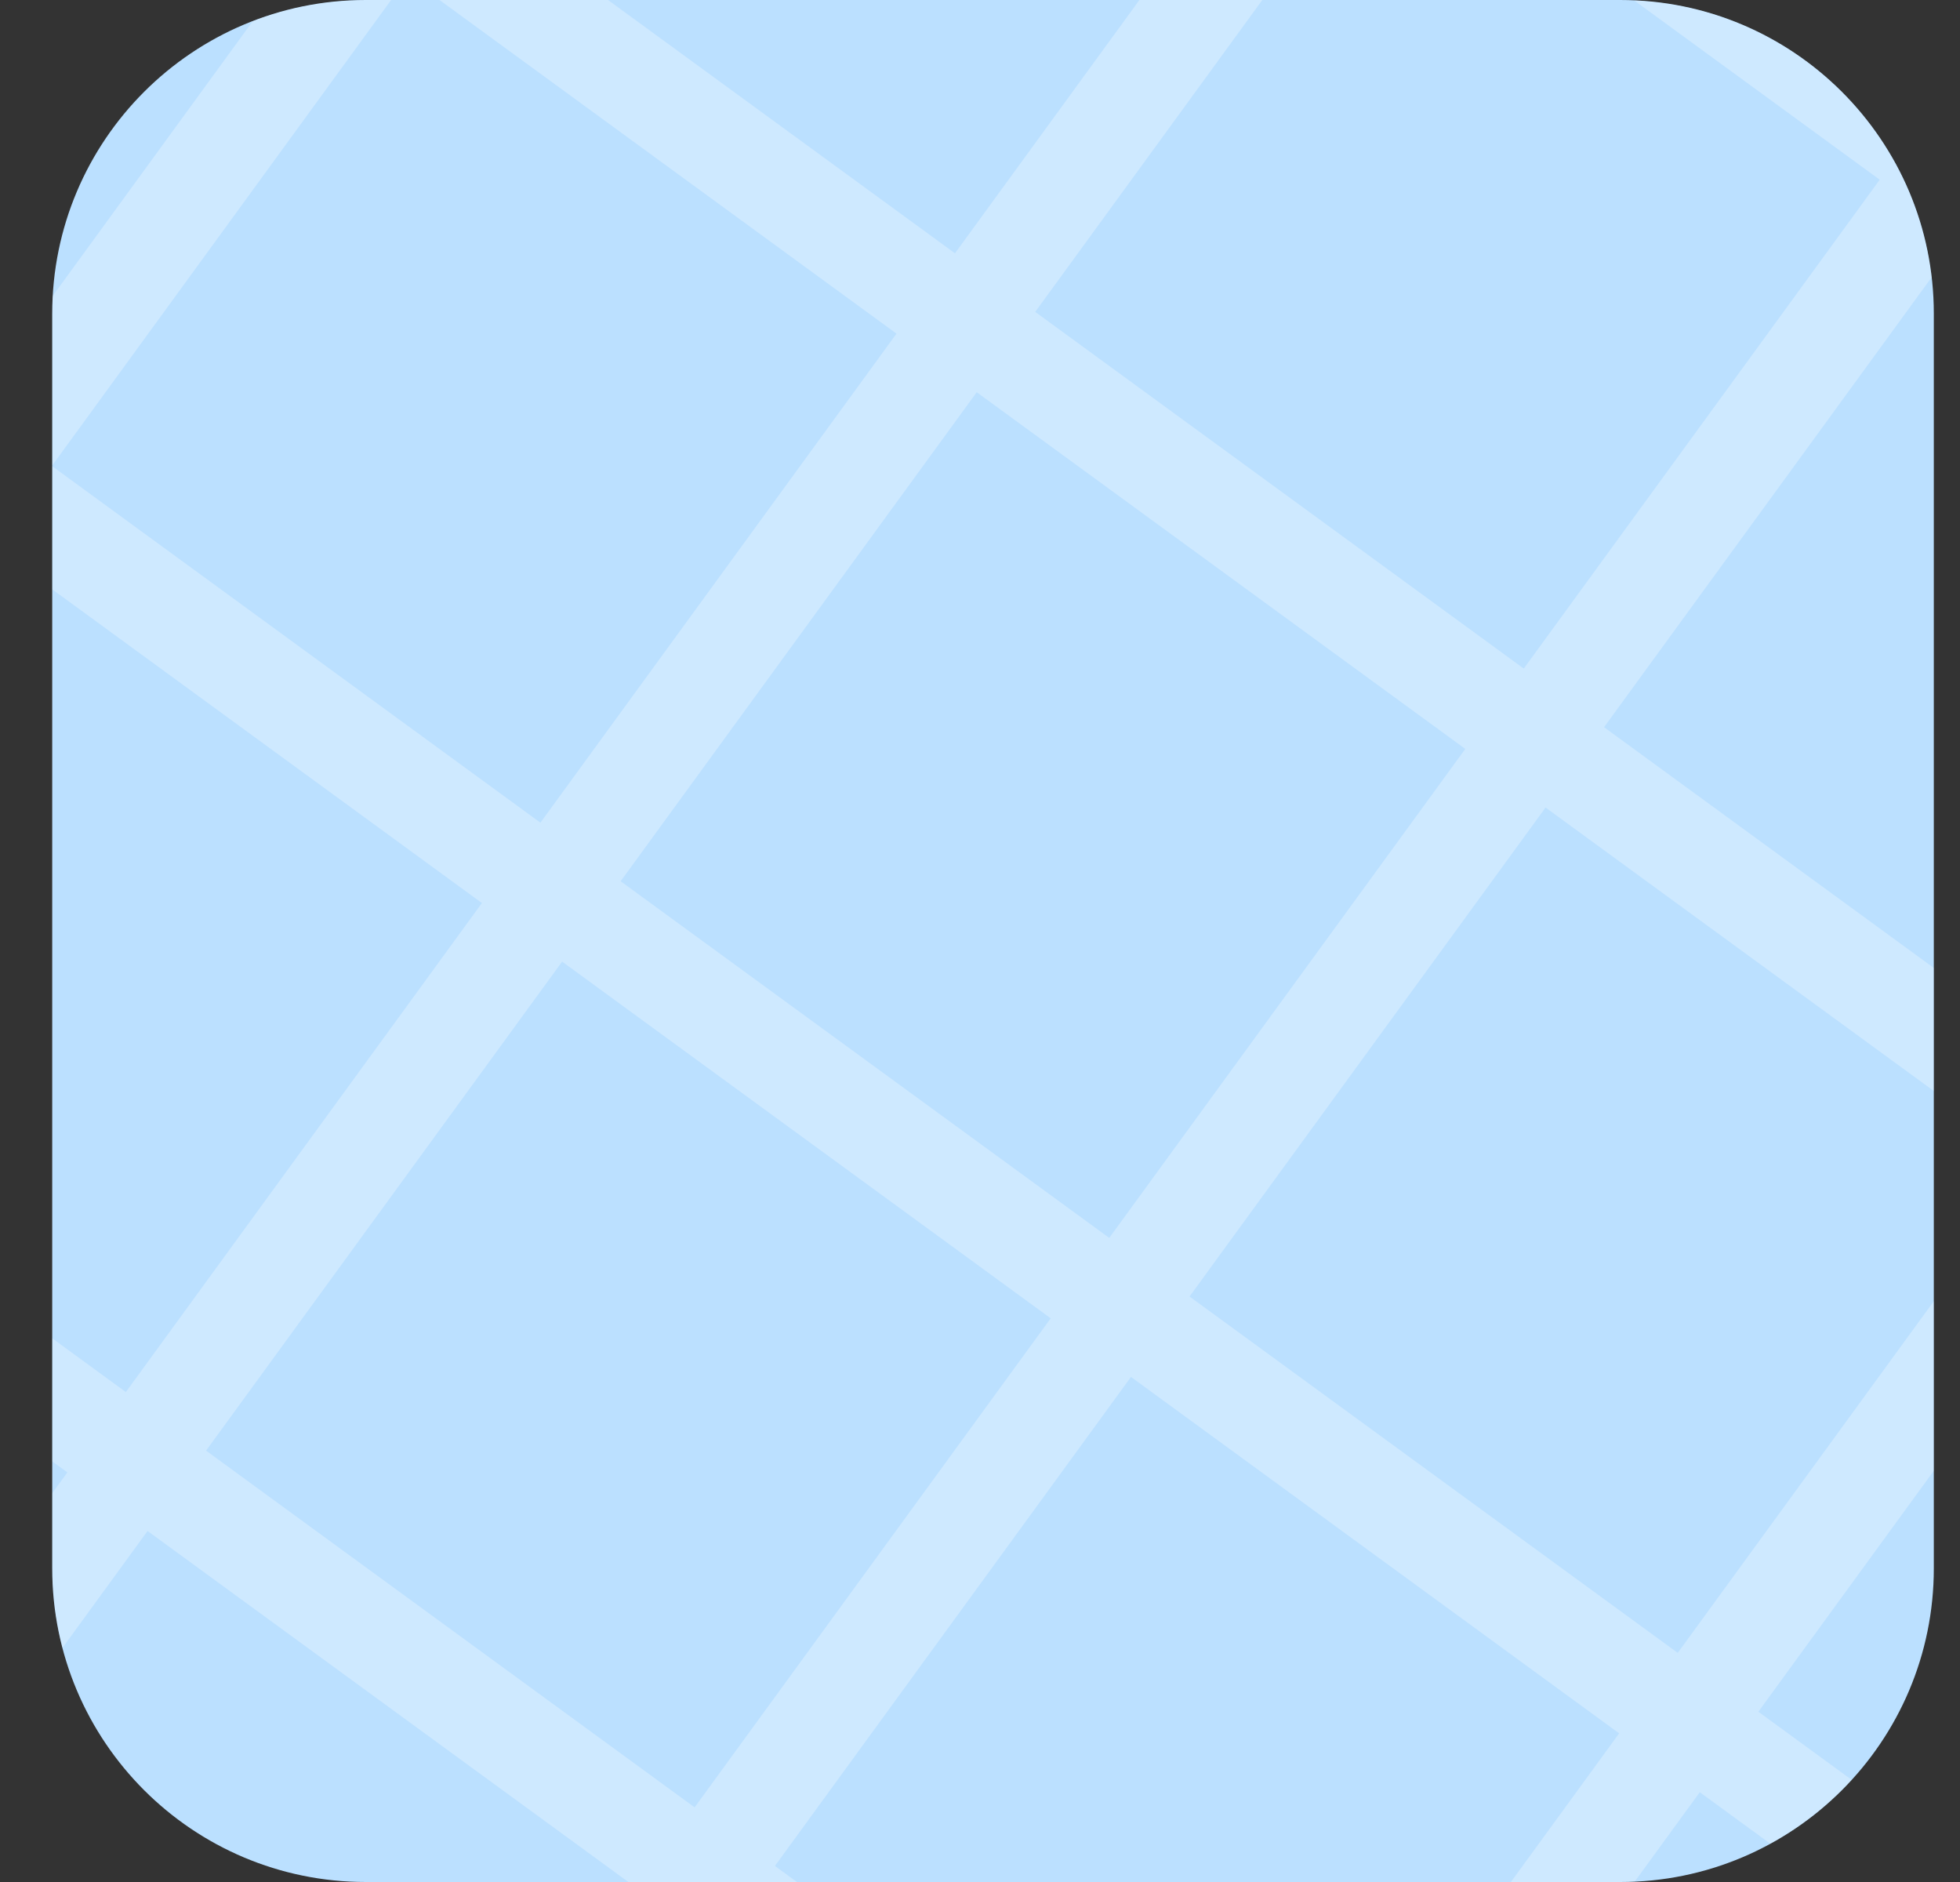 <svg width="25" height="24" viewBox="0 0 25 24" fill="none" xmlns="http://www.w3.org/2000/svg">
<rect x="0" y="0" width="25" height="24" fill="#333333" stroke="none"/>
<g clip-path="url(#clip0_2753_62562)">
<path d="M0.666 4C0.666 1.791 2.457 0 4.666 0H20.666C22.875 0 24.666 1.791 24.666 4V20C24.666 22.209 22.875 24 20.666 24H4.666C2.457 24 0.666 22.209 0.666 20V4Z" fill="#BBE0FF"/>
<g opacity="0.28">
<path d="M300.159 -86.001L300.297 -85.114L299.273 -85.862L300.159 -86.001Z" fill="white"/>
<path d="M238.338 -76.315L309.855 -24.109L310.133 -22.337L236.564 -76.037L238.338 -76.315Z" fill="white"/>
<path d="M250.882 -78.28L307.888 -36.666L308.165 -34.894L249.108 -78.002L250.882 -78.28Z" fill="white"/>
<path d="M263.425 -80.246L305.921 -49.223L306.198 -47.451L261.651 -79.968L263.425 -80.246Z" fill="white"/>
<path d="M275.968 -82.211L303.953 -61.78L304.231 -60.004L274.191 -81.932L275.968 -82.211Z" fill="white"/>
<path d="M288.504 -84.175L301.986 -74.333L302.265 -72.557L286.734 -83.897L288.504 -84.175Z" fill="white"/>
<path d="M225.049 -73.325L224.025 -74.073L225.799 -74.351L311.821 -11.559L312.099 -9.783L311.075 -10.531L225.049 -73.325Z" fill="white"/>
<path d="M234.884 -10.547L161.315 -64.248L163.09 -64.526L234.606 -12.32L250.14 -0.984L321.657 51.222L321.935 52.995L248.366 -0.706L234.884 -10.547Z" fill="white"/>
<path d="M232.917 -23.105L173.859 -66.213L175.633 -66.491L232.639 -24.877L262.684 -2.949L319.69 38.665L319.968 40.437L232.917 -23.105Z" fill="white"/>
<path d="M230.949 -35.662L186.402 -68.178L188.176 -68.456L230.672 -37.434L317.723 26.108L318 27.88L230.949 -35.662Z" fill="white"/>
<path d="M228.983 -48.215L198.942 -70.143L200.72 -70.421L228.704 -49.991L315.755 13.551L316.034 15.331L285.993 -6.601L228.983 -48.215Z" fill="white"/>
<path d="M227.016 -60.768L211.485 -72.108L213.255 -72.385L226.738 -62.544L300.306 -8.844L313.789 0.998L314.067 2.774L298.536 -8.566L227.016 -60.768Z" fill="white"/>
<path d="M-150.445 -15.405L-64.423 47.386L-63.394 48.137L22.628 110.928L23.657 111.679L109.679 174.47L110.707 175.221L196.73 238.012L197.758 238.763L195.98 239.041L109.957 176.246L108.93 175.499L22.907 112.704L21.879 111.958L-64.144 49.163L-65.172 48.416L-151.195 -14.38L-151.334 -15.266L-150.445 -15.405Z" fill="white"/>
<path d="M236.851 2.006L235.827 1.258L149.8 -61.536L148.772 -62.283L150.55 -62.562L236.572 0.23L237.601 0.98L323.623 63.772L323.902 65.548L322.878 64.8L236.851 2.006Z" fill="white"/>
<path d="M246.686 64.784L173.118 11.083L159.635 1.242L86.067 -52.459L87.841 -52.737L159.358 -0.531L174.892 10.805L246.408 63.011L261.942 74.347L333.459 126.553L333.737 128.326L260.168 74.625L246.686 64.784Z" fill="white"/>
<path d="M244.719 52.227L157.668 -11.315L98.61 -54.424L100.384 -54.702L157.39 -13.088L187.435 8.84L244.441 50.454L274.486 72.382L331.492 113.996L331.77 115.769L244.719 52.227Z" fill="white"/>
<path d="M242.751 39.669L155.701 -23.872L111.153 -56.389L112.928 -56.667L155.423 -25.645L242.474 37.897L329.525 101.439L329.802 103.211L242.751 39.669Z" fill="white"/>
<path d="M240.785 27.12L210.744 5.188L153.734 -36.426L123.693 -58.354L125.467 -58.632L153.456 -38.202L240.506 25.34L327.557 88.882L327.836 90.662L297.795 68.73L240.785 27.12Z" fill="white"/>
<path d="M238.818 14.563L223.287 3.223L151.767 -48.979L136.236 -60.319L138.007 -60.596L151.489 -50.755L225.057 2.946L238.54 12.787L312.108 66.487L325.591 76.329L325.869 78.105L310.338 66.765L238.818 14.563Z" fill="white"/>
<path d="M-54.587 110.168L-39.053 121.504L32.464 173.71L47.998 185.045L119.515 237.252L135.049 248.587L133.275 248.865L119.793 239.024L46.224 185.323L32.742 175.482L-40.827 121.782L-54.309 111.94L-127.878 58.24L-141.36 48.398L-141.637 46.626L-126.103 57.962L-54.587 110.168Z" fill="white"/>
<path d="M-56.554 97.611L-26.509 119.538L30.497 161.153L60.542 183.08L117.548 224.695L147.592 246.622L145.818 246.9L117.825 226.467L30.774 162.925L-56.276 99.383L-143.327 35.841L-143.605 34.069L-113.564 55.997L-56.554 97.611Z" fill="white"/>
<path d="M-58.521 85.054L28.53 148.596L115.58 212.138L160.136 244.657L158.362 244.935L115.858 213.91L28.807 150.368L-58.244 86.826L-145.294 23.284L-145.572 21.512L-58.521 85.054Z" fill="white"/>
<path d="M-60.489 72.497L26.562 136.039L113.613 199.581L172.675 242.693L170.901 242.971L113.892 201.36L83.85 179.429L26.841 137.819L-3.2 115.887L-60.21 74.277L-90.251 52.345L-147.261 10.731L-147.539 8.955L-60.489 72.497Z" fill="white"/>
<path d="M-62.455 59.943L11.113 113.644L24.596 123.485L98.164 177.186L111.646 187.027L185.215 240.728L183.445 241.005L111.925 188.803L96.394 177.463L24.874 125.261L9.343 113.921L-62.177 61.719L-77.708 50.38L-149.228 -1.822L-149.506 -3.598L-75.938 50.102L-62.455 59.943Z" fill="white"/>
<path d="M-52.62 122.717L-51.592 123.468L34.43 186.259L35.459 187.01L121.481 249.801L122.509 250.552L120.732 250.831L34.709 188.035L33.681 187.289L-52.342 124.494L-53.37 123.747L-139.393 60.952L-139.671 59.175L-138.643 59.926L-52.62 122.717Z" fill="white"/>
<path d="M248.653 77.337L247.629 76.59L161.602 13.795L160.574 13.048L74.551 -49.747L73.523 -50.494L75.301 -50.772L161.324 12.019L162.352 12.77L248.375 75.561L249.403 76.311L335.425 139.103L335.704 140.879L334.68 140.131L248.653 77.337Z" fill="white"/>
<path d="M258.488 140.115L184.92 86.414L171.437 76.573L97.869 22.872L84.386 13.031L10.818 -40.67L12.592 -40.948L84.109 11.258L99.643 22.594L171.16 74.8L186.694 86.136L258.21 138.342L273.745 149.678L345.261 201.884L345.539 203.657L271.97 149.956L258.488 140.115Z" fill="white"/>
<path d="M256.521 127.558L169.47 64.016L82.419 0.474L23.361 -42.635L25.135 -42.913L82.141 -1.299L112.186 20.629L169.192 62.243L199.237 84.171L256.243 125.785L286.288 147.713L343.294 189.327L343.572 191.1L256.521 127.558Z" fill="white"/>
<path d="M254.554 115.001L167.503 51.459L80.452 -12.083L35.905 -44.6L37.675 -44.877L80.174 -13.856L167.225 49.686L254.276 113.228L341.327 176.77L341.604 178.543L254.554 115.001Z" fill="white"/>
<path d="M252.587 102.451L222.546 80.519L165.537 38.909L135.495 16.977L78.485 -24.637L48.444 -46.565L50.218 -46.843L78.207 -26.413L165.258 37.129L252.309 100.671L339.359 164.213L339.638 165.993L309.597 144.061L252.587 102.451Z" fill="white"/>
<path d="M250.62 89.894L235.089 78.554L163.569 26.352L148.038 15.012L76.518 -37.19L60.987 -48.53L62.758 -48.807L76.24 -38.966L149.809 14.735L163.291 24.576L236.86 78.277L250.342 88.118L323.91 141.819L337.393 151.66L337.671 153.436L322.14 142.096L250.62 89.894Z" fill="white"/>
<path d="M-42.785 185.499L-27.25 196.835L44.266 249.041L59.8 260.377L58.026 260.655L44.544 250.813L-29.025 197.113L-42.507 187.271L-116.075 133.571L-129.558 123.729L-129.835 121.957L-114.301 133.293L-42.785 185.499Z" fill="white"/>
<path d="M-44.752 172.942L-14.707 194.869L42.299 236.484L72.344 258.411L70.57 258.689L42.577 238.256L-44.474 174.714L-131.525 111.172L-131.803 109.4L-101.762 131.328L-44.752 172.942Z" fill="white"/>
<path d="M-46.719 160.385L40.332 223.927L84.883 256.447L83.113 256.724L40.609 225.699L-46.441 162.157L-133.492 98.615L-133.77 96.843L-46.719 160.385Z" fill="white"/>
<path d="M-48.687 147.828L38.364 211.37L97.427 254.482L95.652 254.76L38.643 213.15L8.602 191.218L-48.408 149.608L-78.449 127.676L-135.458 86.066L-135.737 84.286L-48.687 147.828Z" fill="white"/>
<path d="M-50.653 135.275L22.915 188.975L36.398 198.816L109.966 252.517L108.196 252.795L36.676 200.593L21.145 189.253L-50.375 137.051L-65.906 125.711L-137.426 73.509L-137.704 71.733L-64.135 125.433L-50.653 135.275Z" fill="white"/>
<path d="M-40.819 198.049L-39.79 198.799L46.232 261.59L47.261 262.341L45.483 262.62L-40.54 199.825L-41.568 199.078L-127.591 136.283L-127.869 134.507L-126.841 135.257L-40.819 198.049Z" fill="white"/>
<path d="M259.431 151.921L173.404 89.126L172.376 88.379L86.353 25.584L85.325 24.837L-0.698 -37.958L-1.725 -38.705L0.053 -38.983L86.075 23.808L87.103 24.559L173.126 87.35L174.154 88.101L260.177 150.892L261.205 151.643L347.227 214.434L347.367 215.324L346.482 215.462L260.455 152.668L259.431 151.921Z" fill="white"/>
<path d="M196.722 161.745L183.239 151.904L109.671 98.203L96.189 88.362L22.62 34.661L9.138 24.82L-64.431 -28.881L-62.657 -29.159L8.86 23.048L24.394 34.383L95.911 86.59L111.445 97.925L182.962 150.132L198.496 161.467L270.013 213.673L285.547 225.009L283.772 225.287L270.29 215.446L196.722 161.745Z" fill="white"/>
<path d="M181.272 139.347L94.221 75.805L7.17 12.263L-51.888 -30.846L-50.113 -31.124L6.893 10.491L36.938 32.418L93.944 74.033L123.988 95.96L180.994 137.574L211.039 159.502L268.045 201.116L298.09 223.044L296.316 223.322L268.323 202.889L181.272 139.347Z" fill="white"/>
<path d="M179.305 126.79L92.254 63.248L5.203 -0.294L-39.344 -32.811L-37.574 -33.088L4.925 -2.066L91.976 61.475L179.027 125.017L266.078 188.559L310.633 221.079L308.859 221.357L266.356 190.332L179.305 126.79Z" fill="white"/>
<path d="M234.348 155.85L177.339 114.24L147.297 92.308L90.288 50.698L60.246 28.766L3.236 -12.847L-26.805 -34.776L-25.03 -35.053L2.958 -14.623L90.009 48.918L177.06 112.46L264.111 176.002L323.177 219.114L321.399 219.392L264.389 177.782L234.348 155.85Z" fill="white"/>
<path d="M246.891 153.885L175.371 101.683L159.84 90.343L88.32 38.141L72.79 26.801L1.27 -25.401L-14.261 -36.741L-12.491 -37.018L0.991 -27.177L74.56 26.524L88.042 36.365L161.611 90.066L175.093 99.907L248.662 153.608L262.144 163.449L335.712 217.15L333.942 217.427L262.422 165.225L246.891 153.885Z" fill="white"/>
<path d="M184.178 163.71L98.155 100.915L97.127 100.168L11.104 37.373L10.077 36.626L-75.946 -26.169L-76.974 -26.916L-75.196 -27.194L10.826 35.597L11.855 36.348L97.877 99.139L98.905 99.89L184.928 162.681L185.956 163.432L271.979 226.223L273.007 226.974L271.233 227.252L185.206 164.457L184.178 163.71Z" fill="white"/>
<path d="M121.473 173.534L107.991 163.693L34.422 109.992L20.94 100.151L-52.629 46.45L-66.111 36.609L-139.68 -17.091L-137.905 -17.369L-66.389 34.837L-50.855 46.172L20.662 98.379L36.196 109.714L107.713 161.921L123.247 173.256L194.764 225.463L210.298 236.798L208.524 237.076L195.041 227.235L121.473 173.534Z" fill="white"/>
<path d="M106.023 151.136L18.973 87.594L-68.078 24.052L-127.136 -19.057L-125.366 -19.334L-68.356 22.28L-38.311 44.207L18.695 85.822L48.739 107.749L105.746 149.364L135.79 171.291L192.796 212.906L222.841 234.833L221.067 235.111L193.074 214.678L106.023 151.136Z" fill="white"/>
<path d="M104.056 138.579L17.005 75.037L-70.046 11.495L-114.593 -21.022L-112.823 -21.299L-70.323 9.723L16.727 73.265L103.778 136.807L190.829 200.349L235.385 232.868L233.61 233.146L191.107 202.121L104.056 138.579Z" fill="white"/>
<path d="M159.099 167.639L102.09 126.029L72.048 104.097L15.039 62.487L-15.002 40.556L-72.012 -1.058L-102.053 -22.986L-100.279 -23.264L-72.291 -2.834L14.76 60.708L101.811 124.25L188.862 187.791L247.928 230.903L246.15 231.181L189.141 189.571L159.099 167.639Z" fill="white"/>
<path d="M171.642 165.674L100.123 113.472L84.592 102.132L13.072 49.93L-2.459 38.59L-73.979 -13.612L-89.51 -24.951L-87.74 -25.229L-74.257 -15.388L-0.689 38.313L12.793 48.154L86.362 101.855L99.844 111.696L173.413 165.397L186.895 175.238L260.464 228.939L258.693 229.216L187.173 177.014L171.642 165.674Z" fill="white"/>
<path d="M-30.983 260.83L-15.448 272.166L-17.223 272.444L-30.705 262.602L-104.273 208.902L-117.756 199.06L-118.033 197.288L-102.499 208.624L-30.983 260.83Z" fill="white"/>
<path d="M-32.95 248.273L-2.905 270.201L-4.679 270.479L-32.672 250.045L-119.723 186.503L-120.001 184.731L-89.96 206.659L-32.95 248.273Z" fill="white"/>
<path d="M-34.917 235.716L9.634 268.236L7.864 268.513L-34.639 237.488L-121.69 173.946L-121.968 172.174L-34.917 235.716Z" fill="white"/>
<path d="M-36.885 223.159L22.178 266.271L20.404 266.549L-36.606 224.939L-66.647 203.007L-123.656 161.397L-123.935 159.617L-36.885 223.159Z" fill="white"/>
<path d="M-38.851 210.606L34.717 264.306L32.947 264.584L-38.573 212.382L-54.104 201.042L-125.624 148.84L-125.902 147.064L-52.334 200.764L-38.851 210.606Z" fill="white"/>
<path d="M-29.016 273.38L-27.988 274.13L-29.766 274.409L-115.789 211.614L-116.067 209.838L-115.039 210.588L-29.016 273.38Z" fill="white"/>
<path d="M-104.126 286.059L-104.265 285.169L-103.237 285.919L-104.126 286.059Z" fill="white"/>
<path d="M-92.471 284.233L-105.954 274.392L-106.231 272.619L-90.697 283.955L-92.471 284.233Z" fill="white"/>
<path d="M-79.928 282.268L-107.921 261.835L-108.199 260.062L-78.158 281.99L-79.928 282.268Z" fill="white"/>
<path d="M-67.385 280.303L-109.888 249.277L-110.166 247.505L-65.614 280.025L-67.385 280.303Z" fill="white"/>
<path d="M-54.845 278.338L-111.854 236.728L-112.133 234.948L-53.071 278.06L-54.845 278.338Z" fill="white"/>
<path d="M-42.302 276.373L-113.822 224.171L-114.1 222.395L-40.531 276.095L-42.302 276.373Z" fill="white"/>
<path d="M-151.334 -15.266L-151.195 -14.38L-150.445 -15.405L-151.334 -15.266Z" fill="white"/>
<path d="M-89.51 -24.951L-141.637 46.626L-141.36 48.398L-87.74 -25.229L-89.51 -24.951Z" fill="white"/>
<path d="M-102.053 -22.986L-143.605 34.069L-143.327 35.841L-100.283 -23.264L-102.053 -22.986Z" fill="white"/>
<path d="M-114.597 -21.021L-145.572 21.512L-145.294 23.284L-112.826 -21.299L-114.597 -21.021Z" fill="white"/>
<path d="M-127.14 -19.056L-147.539 8.955L-147.261 10.731L-125.366 -19.334L-127.14 -19.056Z" fill="white"/>
<path d="M-139.68 -17.091L-149.506 -3.598L-149.228 -1.822L-137.905 -17.369L-139.68 -17.091Z" fill="white"/>
<path d="M-75.946 -26.169L-75.196 -27.194L-76.974 -26.916L-139.671 59.175L-139.393 60.952L-138.643 59.926L-75.946 -26.169Z" fill="white"/>
<path d="M-66.111 36.609L-12.491 -37.018L-14.261 -36.741L-66.389 34.837L-77.708 50.38L-129.835 121.957L-129.558 123.729L-75.938 50.102L-66.111 36.609Z" fill="white"/>
<path d="M-68.078 24.052L-25.034 -35.053L-26.805 -34.776L-68.356 22.28L-90.251 52.345L-131.803 109.4L-131.525 111.172L-68.078 24.052Z" fill="white"/>
<path d="M-70.046 11.495L-37.578 -33.088L-39.348 -32.81L-70.323 9.723L-133.77 96.843L-133.492 98.615L-70.046 11.495Z" fill="white"/>
<path d="M-72.012 -1.058L-50.113 -31.124L-51.891 -30.845L-72.291 -2.834L-135.737 84.286L-135.458 86.066L-113.564 55.997L-72.012 -1.058Z" fill="white"/>
<path d="M-73.979 -13.612L-62.657 -29.159L-64.431 -28.881L-74.257 -15.388L-127.878 58.24L-137.704 71.733L-137.426 73.509L-126.103 57.962L-73.979 -13.612Z" fill="white"/>
<path d="M299.273 -85.862L236.572 0.23L235.827 1.258L173.126 87.35L172.376 88.379L109.679 174.47L108.93 175.499L46.232 261.59L45.483 262.62L47.261 262.341L109.957 176.246L110.707 175.221L173.404 89.126L174.154 88.101L236.851 2.006L237.601 0.98L300.297 -85.114L300.159 -86.001L299.273 -85.862Z" fill="white"/>
<path d="M-64.144 49.163L-63.394 48.137L-0.698 -37.958L0.053 -38.983L-1.725 -38.705L-64.423 47.386L-65.172 48.416L-127.869 134.507L-127.591 136.283L-126.841 135.257L-64.144 49.163Z" fill="white"/>
<path d="M-54.309 111.94L-0.689 38.313L9.138 24.82L62.758 -48.807L60.987 -48.53L8.86 23.048L-2.459 38.59L-54.587 110.168L-65.906 125.711L-118.033 197.288L-117.756 199.06L-64.135 125.433L-54.309 111.94Z" fill="white"/>
<path d="M-56.276 99.383L7.17 12.263L50.215 -46.842L48.444 -46.565L6.893 10.491L-15.002 40.556L-56.554 97.611L-78.449 127.676L-120.001 184.731L-119.723 186.503L-56.276 99.383Z" fill="white"/>
<path d="M-58.244 86.826L5.203 -0.294L37.671 -44.877L35.901 -44.599L4.925 -2.066L-58.521 85.054L-121.968 172.174L-121.69 173.946L-58.244 86.826Z" fill="white"/>
<path d="M-60.21 74.277L-38.311 44.207L3.236 -12.847L25.135 -42.913L23.358 -42.634L2.958 -14.623L-60.489 72.497L-123.935 159.617L-123.656 161.397L-101.762 131.328L-60.21 74.277Z" fill="white"/>
<path d="M-62.177 61.719L-50.855 46.172L1.27 -25.401L12.592 -40.948L10.818 -40.67L0.991 -27.177L-52.629 46.45L-62.455 59.943L-116.075 133.571L-125.902 147.064L-125.624 148.84L-114.301 133.293L-62.177 61.719Z" fill="white"/>
<path d="M246.408 63.011L235.089 78.554L182.962 150.132L171.642 165.674L119.515 237.252L108.196 252.795L109.966 252.517L119.793 239.024L173.413 165.397L183.239 151.904L236.86 78.277L246.686 64.784L300.306 -8.844L310.133 -22.337L309.855 -24.109L298.536 -8.566L246.408 63.011Z" fill="white"/>
<path d="M244.441 50.454L222.546 80.519L180.994 137.574L159.099 167.639L117.548 224.695L95.652 254.76L97.423 254.482L117.825 226.467L181.272 139.347L244.719 52.227L308.165 -34.894L307.888 -36.666L285.993 -6.601L244.441 50.454Z" fill="white"/>
<path d="M242.474 37.897L179.027 125.017L115.58 212.138L83.109 256.725L84.879 256.447L115.858 213.91L179.305 126.79L242.751 39.669L306.198 -47.451L305.921 -49.223L242.474 37.897Z" fill="white"/>
<path d="M240.506 25.34L177.06 112.46L113.613 199.581L70.566 258.69L72.344 258.411L113.892 201.36L135.79 171.291L177.339 114.24L199.237 84.171L240.785 27.12L262.684 -2.949L304.231 -60.004L303.953 -61.78L240.506 25.34Z" fill="white"/>
<path d="M238.54 12.787L184.92 86.414L175.093 99.907L121.473 173.534L111.646 187.027L58.026 260.655L59.8 260.377L111.925 188.803L123.247 173.256L175.371 101.683L186.694 86.136L238.818 14.563L250.14 -0.984L302.265 -72.557L301.986 -74.333L248.366 -0.706L238.54 12.787Z" fill="white"/>
<path d="M248.375 75.561L247.629 76.59L184.928 162.681L184.178 163.71L121.481 249.801L120.732 250.831L122.509 250.552L185.206 164.457L185.956 163.432L248.653 77.337L249.403 76.311L312.099 -9.783L311.821 -11.559L311.075 -10.531L248.375 75.561Z" fill="white"/>
<path d="M-52.342 124.494L-51.592 123.468L11.104 37.373L11.855 36.348L74.551 -49.747L75.301 -50.772L73.523 -50.494L10.826 35.597L10.077 36.626L-52.62 122.717L-53.37 123.747L-116.067 209.838L-115.789 211.614L-115.039 210.588L-52.342 124.494Z" fill="white"/>
<path d="M-42.507 187.271L11.113 113.644L20.94 100.151L74.56 26.524L84.386 13.031L138.007 -60.596L136.236 -60.319L84.109 11.258L72.79 26.801L20.662 98.379L9.343 113.921L-42.785 185.499L-54.104 201.042L-106.231 272.619L-105.954 274.392L-52.334 200.764L-42.507 187.271Z" fill="white"/>
<path d="M-44.474 174.714L18.973 87.594L82.419 0.474L125.463 -58.631L123.693 -58.354L82.141 -1.299L60.246 28.766L18.695 85.822L-3.2 115.887L-44.752 172.942L-66.647 203.007L-108.199 260.062L-107.921 261.835L-44.474 174.714Z" fill="white"/>
<path d="M-46.441 162.157L17.005 75.037L80.452 -12.083L112.92 -56.666L111.15 -56.389L80.174 -13.856L16.727 73.265L-46.719 160.385L-110.166 247.505L-109.888 249.277L-46.441 162.157Z" fill="white"/>
<path d="M-48.408 149.608L-26.509 119.538L15.039 62.487L36.938 32.418L78.485 -24.637L100.384 -54.702L98.606 -54.423L78.207 -26.413L14.76 60.708L-48.687 147.828L-112.133 234.948L-111.854 236.728L-89.96 206.659L-48.408 149.608Z" fill="white"/>
<path d="M-50.375 137.051L-39.053 121.504L13.072 49.93L24.394 34.383L76.518 -37.19L87.841 -52.737L86.067 -52.459L76.24 -38.966L22.62 34.661L12.793 48.154L-40.827 121.782L-50.653 135.275L-104.273 208.902L-114.1 222.395L-113.822 224.171L-102.499 208.624L-50.375 137.051Z" fill="white"/>
<path d="M258.21 138.342L246.891 153.885L194.764 225.463L183.445 241.005L185.215 240.728L195.041 227.235L248.662 153.608L258.488 140.115L312.108 66.487L321.935 52.995L321.657 51.222L310.338 66.765L258.21 138.342Z" fill="white"/>
<path d="M256.243 125.785L234.348 155.85L192.796 212.906L170.901 242.971L172.672 242.693L193.074 214.678L256.521 127.558L319.968 40.437L319.69 38.665L297.795 68.73L256.243 125.785Z" fill="white"/>
<path d="M254.276 113.228L190.829 200.349L158.358 244.936L160.128 244.658L191.107 202.121L254.554 115.001L318 27.88L317.723 26.108L254.276 113.228Z" fill="white"/>
<path d="M252.309 100.671L188.862 187.791L145.814 246.901L147.592 246.622L189.141 189.571L211.039 159.502L252.587 102.451L274.486 72.382L316.034 15.331L315.755 13.551L252.309 100.671Z" fill="white"/>
<path d="M250.342 88.118L196.722 161.745L186.895 175.238L133.275 248.865L135.049 248.587L187.173 177.014L198.496 161.467L250.62 89.894L261.942 74.347L314.067 2.774L313.789 0.998L260.168 74.625L250.342 88.118Z" fill="white"/>
<path d="M260.177 150.892L259.431 151.921L196.73 238.012L195.98 239.041L197.758 238.763L260.455 152.668L261.205 151.643L323.902 65.548L323.623 63.772L322.878 64.8L260.177 150.892Z" fill="white"/>
<path d="M-39.79 198.799L22.907 112.704L23.657 111.679L86.353 25.584L87.103 24.559L149.8 -61.536L150.55 -62.562L148.772 -62.283L86.075 23.808L85.325 24.837L22.628 110.928L21.879 111.958L-40.819 198.049L-41.568 199.078L-104.265 285.169L-104.126 286.059L-103.237 285.919L-40.54 199.825L-39.79 198.799Z" fill="white"/>
<path d="M22.915 188.975L32.742 175.482L86.362 101.855L96.189 88.362L149.809 14.735L159.635 1.242L213.255 -72.385L211.485 -72.108L159.358 -0.531L148.038 15.012L95.911 86.59L84.592 102.132L32.464 173.71L21.145 189.253L-30.983 260.83L-42.302 276.373L-40.531 276.095L-30.705 262.602L22.915 188.975Z" fill="white"/>
<path d="M30.774 162.925L94.221 75.805L157.668 -11.315L200.712 -70.42L198.942 -70.143L157.39 -13.088L135.495 16.977L93.944 74.033L72.048 104.097L30.497 161.153L8.602 191.218L-32.95 248.273L-54.845 278.338L-53.075 278.061L-32.672 250.045L30.774 162.925Z" fill="white"/>
<path d="M28.807 150.368L92.254 63.248L155.701 -23.872L188.169 -68.455L186.398 -68.178L155.423 -25.645L91.976 61.475L28.53 148.596L-34.917 235.716L-67.388 280.303L-65.618 280.026L-34.639 237.488L28.807 150.368Z" fill="white"/>
<path d="M-14.707 194.869L26.841 137.819L48.739 107.749L90.288 50.698L112.186 20.629L153.734 -36.426L175.633 -66.491L173.855 -66.213L153.456 -38.202L90.009 48.918L26.562 136.039L-36.885 223.159L-79.932 282.268L-78.158 281.99L-36.606 224.939L-14.707 194.869Z" fill="white"/>
<path d="M-27.25 196.835L24.874 125.261L36.196 109.714L88.32 38.141L99.643 22.594L151.767 -48.979L163.09 -64.526L161.315 -64.248L151.489 -50.755L97.869 22.872L88.042 36.365L34.422 109.992L24.596 123.485L-29.025 197.113L-38.851 210.606L-92.471 284.233L-90.697 283.955L-38.573 212.382L-27.25 196.835Z" fill="white"/>
<path d="M35.459 187.01L98.155 100.915L98.905 99.89L161.602 13.795L162.352 12.77L225.049 -73.325L225.799 -74.351L224.025 -74.073L161.324 12.019L160.574 13.048L97.877 99.139L97.127 100.168L34.43 186.259L33.681 187.289L-29.016 273.38L-29.766 274.409L-27.988 274.13L34.709 188.035L35.459 187.01Z" fill="white"/>
<path d="M98.164 177.186L107.991 163.693L161.611 90.066L171.437 76.573L225.057 2.946L234.884 -10.547L288.504 -84.175L286.734 -83.897L234.606 -12.32L223.287 3.223L171.16 74.8L159.84 90.343L107.713 161.921L96.394 177.463L44.266 249.041L32.947 264.584L34.717 264.306L44.544 250.813L98.164 177.186Z" fill="white"/>
<path d="M106.023 151.136L169.47 64.016L232.917 -23.105L275.961 -82.21L274.191 -81.932L232.639 -24.877L210.744 5.188L169.192 62.243L147.297 92.308L105.746 149.364L83.85 179.429L42.299 236.484L20.404 266.549L22.174 266.271L42.577 238.256L106.023 151.136Z" fill="white"/>
<path d="M104.056 138.579L167.503 51.459L230.949 -35.662L263.421 -80.245L261.647 -79.967L230.672 -37.434L167.225 49.686L103.778 136.807L40.332 223.927L7.86 268.514L9.631 268.237L40.609 225.699L104.056 138.579Z" fill="white"/>
<path d="M60.542 183.08L102.09 126.029L123.988 95.96L165.537 38.909L187.435 8.84L228.983 -48.215L250.882 -78.28L249.104 -78.002L228.704 -49.991L165.258 37.129L101.811 124.25L38.364 211.37L-4.683 270.479L-2.905 270.201L38.643 213.15L60.542 183.08Z" fill="white"/>
<path d="M47.998 185.045L100.123 113.472L111.445 97.925L163.569 26.352L174.892 10.805L227.016 -60.768L238.338 -76.315L236.564 -76.037L226.738 -62.544L173.118 11.083L163.291 24.576L109.671 98.203L99.844 111.696L46.224 185.323L36.398 198.816L-17.223 272.444L-15.448 272.166L36.676 200.593L47.998 185.045Z" fill="white"/>
<path d="M270.013 213.673L258.693 229.216L260.464 228.939L270.29 215.446L323.91 141.819L333.737 128.326L333.459 126.553L322.14 142.096L270.013 213.673Z" fill="white"/>
<path d="M268.045 201.116L246.15 231.181L247.92 230.904L268.323 202.889L331.77 115.769L331.492 113.996L309.597 144.061L268.045 201.116Z" fill="white"/>
<path d="M266.078 188.559L233.607 233.147L235.377 232.869L266.356 190.332L329.802 103.211L329.525 101.439L266.078 188.559Z" fill="white"/>
<path d="M264.111 176.002L221.063 235.112L222.841 234.833L264.389 177.782L286.288 147.713L327.836 90.662L327.557 88.882L264.111 176.002Z" fill="white"/>
<path d="M262.144 163.449L208.524 237.076L210.298 236.798L262.422 165.225L273.745 149.678L325.869 78.105L325.591 76.329L271.97 149.956L262.144 163.449Z" fill="white"/>
<path d="M271.979 226.223L271.233 227.252L273.007 226.974L335.704 140.879L335.425 139.103L334.68 140.131L271.979 226.223Z" fill="white"/>
<path d="M347.367 215.324L347.227 214.434L346.482 215.462L347.367 215.324Z" fill="white"/>
<path d="M335.712 217.15L345.539 203.657L345.261 201.884L333.942 217.427L335.712 217.15Z" fill="white"/>
<path d="M323.169 219.115L343.572 191.1L343.294 189.327L321.399 219.392L323.169 219.115Z" fill="white"/>
<path d="M310.63 221.079L341.604 178.543L341.327 176.77L308.855 221.357L310.63 221.079Z" fill="white"/>
<path d="M298.09 223.044L339.638 165.993L339.359 164.213L296.312 223.323L298.09 223.044Z" fill="white"/>
<path d="M285.547 225.009L337.671 153.436L337.393 151.66L283.772 225.287L285.547 225.009Z" fill="white"/>
</g>
</g>
<defs>
<clipPath id="clip0_2753_62562">
<path d="M0.666 4C0.666 1.791 2.457 0 4.666 0H20.666C22.875 0 24.666 1.791 24.666 4V20C24.666 22.209 22.875 24 20.666 24H4.666C2.457 24 0.666 22.209 0.666 20V4Z" fill="white"/>
</clipPath>
</defs>
</svg>
